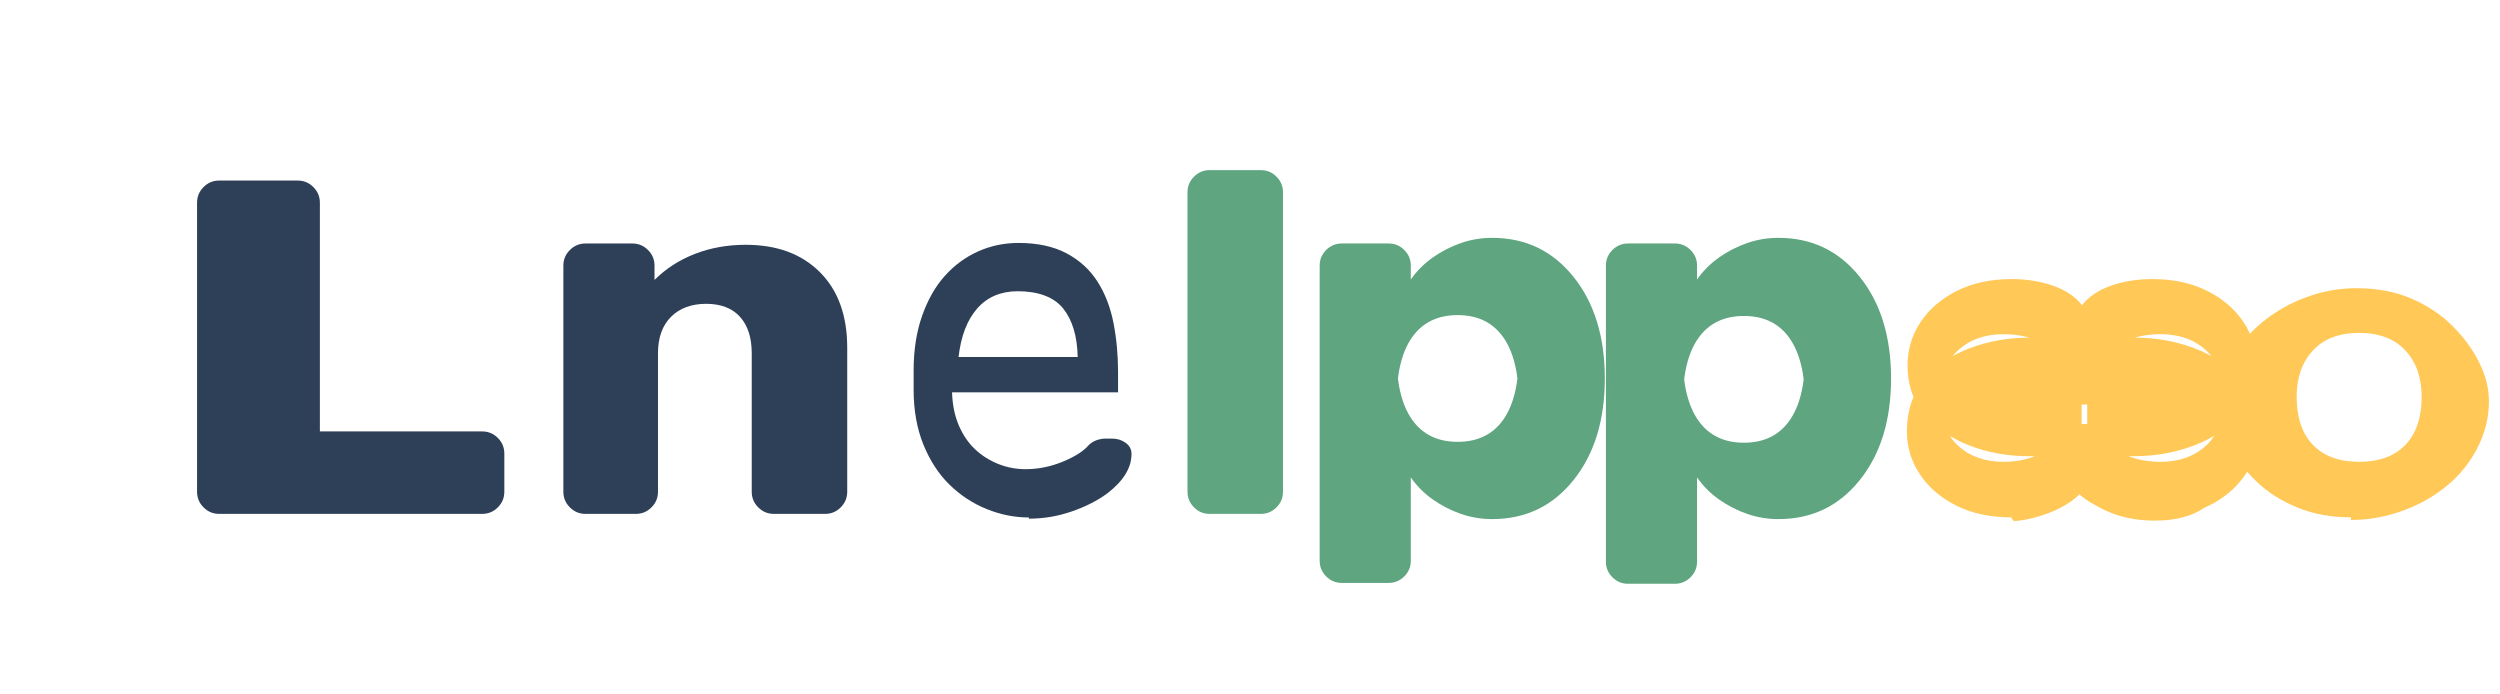 <svg xmlns="http://www.w3.org/2000/svg" width="180" height="50" viewBox="0 0 180 50" fill="none">
  <path d="M15.781 37C15.344 37 14.969 36.844 14.656 36.531C14.344 36.219 14.188 35.844 14.188 35.406V14.594C14.188 14.156 14.344 13.781 14.656 13.469C14.969 13.156 15.344 13 15.781 13H21.438C21.875 13 22.25 13.156 22.562 13.469C22.875 13.781 23.031 14.156 23.031 14.594V31.062H34.719C35.156 31.062 35.531 31.219 35.844 31.531C36.156 31.844 36.312 32.219 36.312 32.656V35.406C36.312 35.844 36.156 36.219 35.844 36.531C35.531 36.844 35.156 37 34.719 37H15.781Z" fill="#2E4057"/>
  <path d="M42.156 37C41.719 37 41.344 36.844 41.031 36.531C40.719 36.219 40.562 35.844 40.562 35.406V19.125C40.562 18.688 40.719 18.312 41.031 18C41.344 17.688 41.719 17.531 42.156 17.531H45.531C45.969 17.531 46.344 17.688 46.656 18C46.969 18.312 47.125 18.688 47.125 19.125V20.156C47.938 19.344 48.906 18.719 50.031 18.281C51.156 17.844 52.375 17.625 53.688 17.625C55.938 17.625 57.719 18.281 59.031 19.594C60.344 20.906 61 22.719 61 25.031V35.406C61 35.844 60.844 36.219 60.531 36.531C60.219 36.844 59.844 37 59.406 37H55.719C55.281 37 54.906 36.844 54.594 36.531C54.281 36.219 54.125 35.844 54.125 35.406V25.438C54.125 24.312 53.844 23.438 53.281 22.812C52.719 22.188 51.906 21.875 50.844 21.875C49.781 21.875 48.938 22.188 48.312 22.812C47.688 23.438 47.375 24.312 47.375 25.438V35.406C47.375 35.844 47.219 36.219 46.906 36.531C46.594 36.844 46.219 37 45.781 37H42.156Z" fill="#2E4057"/>
  <path d="M74.078 37.258C73.047 37.258 72.031 37.055 71.031 36.648C70.031 36.242 69.141 35.656 68.359 34.891C67.578 34.125 66.953 33.164 66.484 32.008C66.016 30.852 65.781 29.539 65.781 28.07V26.68C65.781 25.211 65.984 23.898 66.391 22.742C66.797 21.586 67.344 20.625 68.031 19.859C68.719 19.094 69.516 18.508 70.422 18.102C71.328 17.695 72.297 17.492 73.328 17.492C74.703 17.492 75.859 17.742 76.797 18.242C77.734 18.742 78.477 19.422 79.023 20.281C79.57 21.141 79.953 22.133 80.172 23.258C80.391 24.383 80.5 25.555 80.5 26.773V28.25H68.547C68.578 29.156 68.742 29.953 69.039 30.641C69.336 31.328 69.727 31.898 70.211 32.352C70.695 32.805 71.25 33.156 71.875 33.406C72.5 33.656 73.156 33.781 73.844 33.781C74.75 33.781 75.641 33.602 76.516 33.242C77.391 32.883 78.016 32.484 78.391 32.047C78.547 31.891 78.734 31.773 78.953 31.695C79.172 31.617 79.391 31.578 79.609 31.578H80.062C80.438 31.578 80.766 31.68 81.047 31.883C81.328 32.086 81.469 32.352 81.469 32.68C81.469 33.68 80.891 34.625 79.734 35.516C79.016 36.047 78.156 36.484 77.156 36.828C76.156 37.172 75.141 37.344 74.078 37.344V37.258ZM73.281 20.969C72.062 20.969 71.086 21.383 70.359 22.211C69.633 23.039 69.188 24.203 69.016 25.703H77.594C77.562 24.203 77.211 23.039 76.547 22.211C75.883 21.383 74.75 20.969 73.281 20.969Z" fill="#2E4057"/>
  <path d="M87.094 37C86.656 37 86.281 36.844 85.969 36.531C85.656 36.219 85.5 35.844 85.5 35.406V13.844C85.5 13.406 85.656 13.031 85.969 12.719C86.281 12.406 86.656 12.25 87.094 12.25H90.781C91.219 12.25 91.594 12.406 91.906 12.719C92.219 13.031 92.375 13.406 92.375 13.844V35.406C92.375 35.844 92.219 36.219 91.906 36.531C91.594 36.844 91.219 37 90.781 37H87.094Z" fill="#5EA580"/>
  <path d="M96.609 41.969C96.172 41.969 95.797 41.812 95.484 41.5C95.172 41.188 95.016 40.812 95.016 40.375V19.125C95.016 18.688 95.172 18.312 95.484 18C95.797 17.688 96.172 17.531 96.609 17.531H99.984C100.422 17.531 100.797 17.688 101.109 18C101.422 18.312 101.578 18.688 101.578 19.125V20.125C102.016 19.5 102.547 18.969 103.172 18.531C103.797 18.094 104.469 17.75 105.188 17.5C105.906 17.25 106.656 17.125 107.438 17.125C109.844 17.125 111.797 18.062 113.297 19.938C114.797 21.812 115.547 24.25 115.547 27.25C115.547 30.25 114.797 32.688 113.297 34.562C111.797 36.438 109.844 37.375 107.438 37.375C106.656 37.375 105.906 37.25 105.188 37C104.469 36.75 103.797 36.406 103.172 35.969C102.547 35.531 102.016 35 101.578 34.375V40.375C101.578 40.812 101.422 41.188 101.109 41.5C100.797 41.812 100.422 41.969 99.984 41.969H96.609ZM104.953 31.812C106.391 31.812 107.484 31.281 108.234 30.219C108.984 29.156 109.359 27.594 109.359 25.531V28.969C109.359 26.906 108.984 25.344 108.234 24.281C107.484 23.219 106.391 22.688 104.953 22.688C103.516 22.688 102.422 23.219 101.672 24.281C100.922 25.344 100.547 26.906 100.547 28.969V25.531C100.547 27.594 100.922 29.156 101.672 30.219C102.422 31.281 103.516 31.812 104.953 31.812Z" fill="#5EA580"/>
  <path d="M117.219 42.031C116.781 42.031 116.406 41.875 116.094 41.562C115.781 41.25 115.625 40.875 115.625 40.438V19.125C115.625 18.688 115.781 18.312 116.094 18C116.406 17.688 116.781 17.531 117.219 17.531H120.594C121.031 17.531 121.406 17.688 121.719 18C122.031 18.312 122.188 18.688 122.188 19.125V20.125C122.625 19.5 123.156 18.969 123.781 18.531C124.406 18.094 125.078 17.75 125.797 17.5C126.516 17.25 127.266 17.125 128.047 17.125C130.453 17.125 132.406 18.062 133.906 19.938C135.406 21.812 136.156 24.25 136.156 27.25C136.156 30.25 135.406 32.688 133.906 34.562C132.406 36.438 130.453 37.375 128.047 37.375C127.266 37.375 126.516 37.25 125.797 37C125.078 36.75 124.406 36.406 123.781 35.969C123.156 35.531 122.625 35 122.188 34.375V40.438C122.188 40.875 122.031 41.25 121.719 41.562C121.406 41.875 121.031 42.031 120.594 42.031H117.219ZM125.562 31.875C127 31.875 128.094 31.344 128.844 30.281C129.594 29.219 129.969 27.656 129.969 25.594V29.031C129.969 26.969 129.594 25.406 128.844 24.344C128.094 23.281 127 22.75 125.562 22.75C124.125 22.75 123.031 23.281 122.281 24.344C121.531 25.406 121.156 26.969 121.156 29.031V25.594C121.156 27.656 121.531 29.219 122.281 30.281C123.031 31.344 124.125 31.875 125.562 31.875Z" fill="#5EA580"/>
  <path d="M144.797 37.25C143.297 37.25 141.984 36.969 140.859 36.406C139.734 35.844 138.859 35.094 138.234 34.156C137.609 33.219 137.297 32.188 137.297 31.062C137.297 29.562 137.719 28.312 138.562 27.312C139.406 26.312 140.5 25.562 141.844 25.062C143.188 24.562 144.594 24.312 146.062 24.312H150.281V25.844H148.844C148.25 25.344 147.578 24.922 146.828 24.578C146.078 24.234 145.219 24.062 144.25 24.062C142.906 24.062 141.812 24.453 140.969 25.234C140.125 26.016 139.703 27.156 139.703 28.656C139.703 30.156 140.125 31.297 140.969 32.078C141.812 32.859 142.906 33.25 144.25 33.25C145.188 33.25 146.031 33.078 146.781 32.734C147.531 32.391 148.219 31.969 148.844 31.469H150.281V32.844H146.062C144.562 32.844 143.156 32.594 141.844 32.094C140.531 31.594 139.453 30.859 138.609 29.891C137.766 28.922 137.344 27.734 137.344 26.328C137.344 25.172 137.656 24.125 138.281 23.188C138.906 22.25 139.781 21.5 140.906 20.938C142.031 20.375 143.344 20.094 144.844 20.094C145.906 20.094 146.891 20.25 147.797 20.562C148.703 20.875 149.406 21.344 149.906 21.969C150.406 21.344 151.109 20.875 152.016 20.562C152.922 20.25 153.906 20.094 154.969 20.094C156.469 20.094 157.781 20.375 158.906 20.938C160.031 21.5 160.906 22.25 161.531 23.188C162.156 24.125 162.469 25.172 162.469 26.328C162.469 27.734 162.047 28.922 161.203 29.891C160.359 30.859 159.266 31.594 157.922 32.094C156.578 32.594 155.172 32.844 153.703 32.844H149.484V31.469H150.922C151.547 31.969 152.234 32.391 152.984 32.734C153.734 33.078 154.594 33.25 155.562 33.25C156.906 33.25 158 32.859 158.844 32.078C159.688 31.297 160.109 30.156 160.109 28.656C160.109 27.156 159.688 26.016 158.844 25.234C158 24.453 156.906 24.062 155.562 24.062C154.594 24.062 153.734 24.234 152.984 24.578C152.234 24.922 151.562 25.344 150.969 25.844H149.531V24.312H153.75C155.219 24.312 156.625 24.562 157.969 25.062C159.312 25.562 160.422 26.312 161.297 27.312C162.172 28.312 162.609 29.562 162.609 31.062C162.609 32.188 162.297 33.219 161.672 34.156C161.047 35.094 160.172 35.844 159.047 36.406C157.922 36.969 156.609 37.25 155.109 37.25C153.484 37.25 152.094 36.969 150.938 36.406C149.781 35.844 149.062 35.062 148.781 34.062H151.031C151.281 34.562 151.734 34.953 152.391 35.234C153.047 35.516 153.844 35.656 154.781 35.656C155.906 35.656 156.797 35.391 157.453 34.859C158.109 34.328 158.438 33.75 158.438 33.125H160.594C160.594 34.281 160.125 35.297 159.188 36.172C158.25 37.047 156.906 37.484 155.156 37.484C154.031 37.484 153.016 37.312 152.109 36.969C151.203 36.625 150.422 36.156 149.766 35.562C149.141 36.156 148.359 36.625 147.422 36.969C146.484 37.312 145.672 37.484 144.984 37.516L144.797 37.25ZM149.875 30.531H150.281V29.125H149.875V30.531Z" fill="#FFC857"/>
  <path d="M169.266 37.25C167.859 37.25 166.578 37.016 165.422 36.547C164.266 36.078 163.281 35.453 162.469 34.672C161.656 33.891 161.016 33.031 160.547 32.094C160.078 31.156 159.844 30.188 159.844 29.188C159.844 28.062 160.109 26.984 160.641 25.953C161.172 24.922 161.906 24.016 162.844 23.234C163.781 22.453 164.844 21.844 166.031 21.406C167.219 20.969 168.422 20.75 169.641 20.75C171.141 20.75 172.469 21 173.625 21.5C174.781 22 175.766 22.656 176.578 23.469C177.391 24.281 178.031 25.156 178.5 26.094C178.969 27.031 179.203 27.969 179.203 28.906C179.203 30.031 178.938 31.125 178.406 32.188C177.875 33.25 177.141 34.172 176.203 34.953C175.266 35.734 174.188 36.344 172.969 36.781C171.75 37.219 170.516 37.438 169.266 37.438V37.25ZM169.859 33.25C171.297 33.25 172.406 32.844 173.188 32.031C173.969 31.219 174.359 30.062 174.359 28.562C174.359 27.188 173.969 26.078 173.188 25.234C172.406 24.391 171.297 23.969 169.859 23.969C168.422 23.969 167.312 24.391 166.531 25.234C165.75 26.078 165.359 27.188 165.359 28.562C165.359 30.062 165.75 31.219 166.531 32.031C167.312 32.844 168.422 33.25 169.859 33.25Z" fill="#FFC857"/>
</svg> 